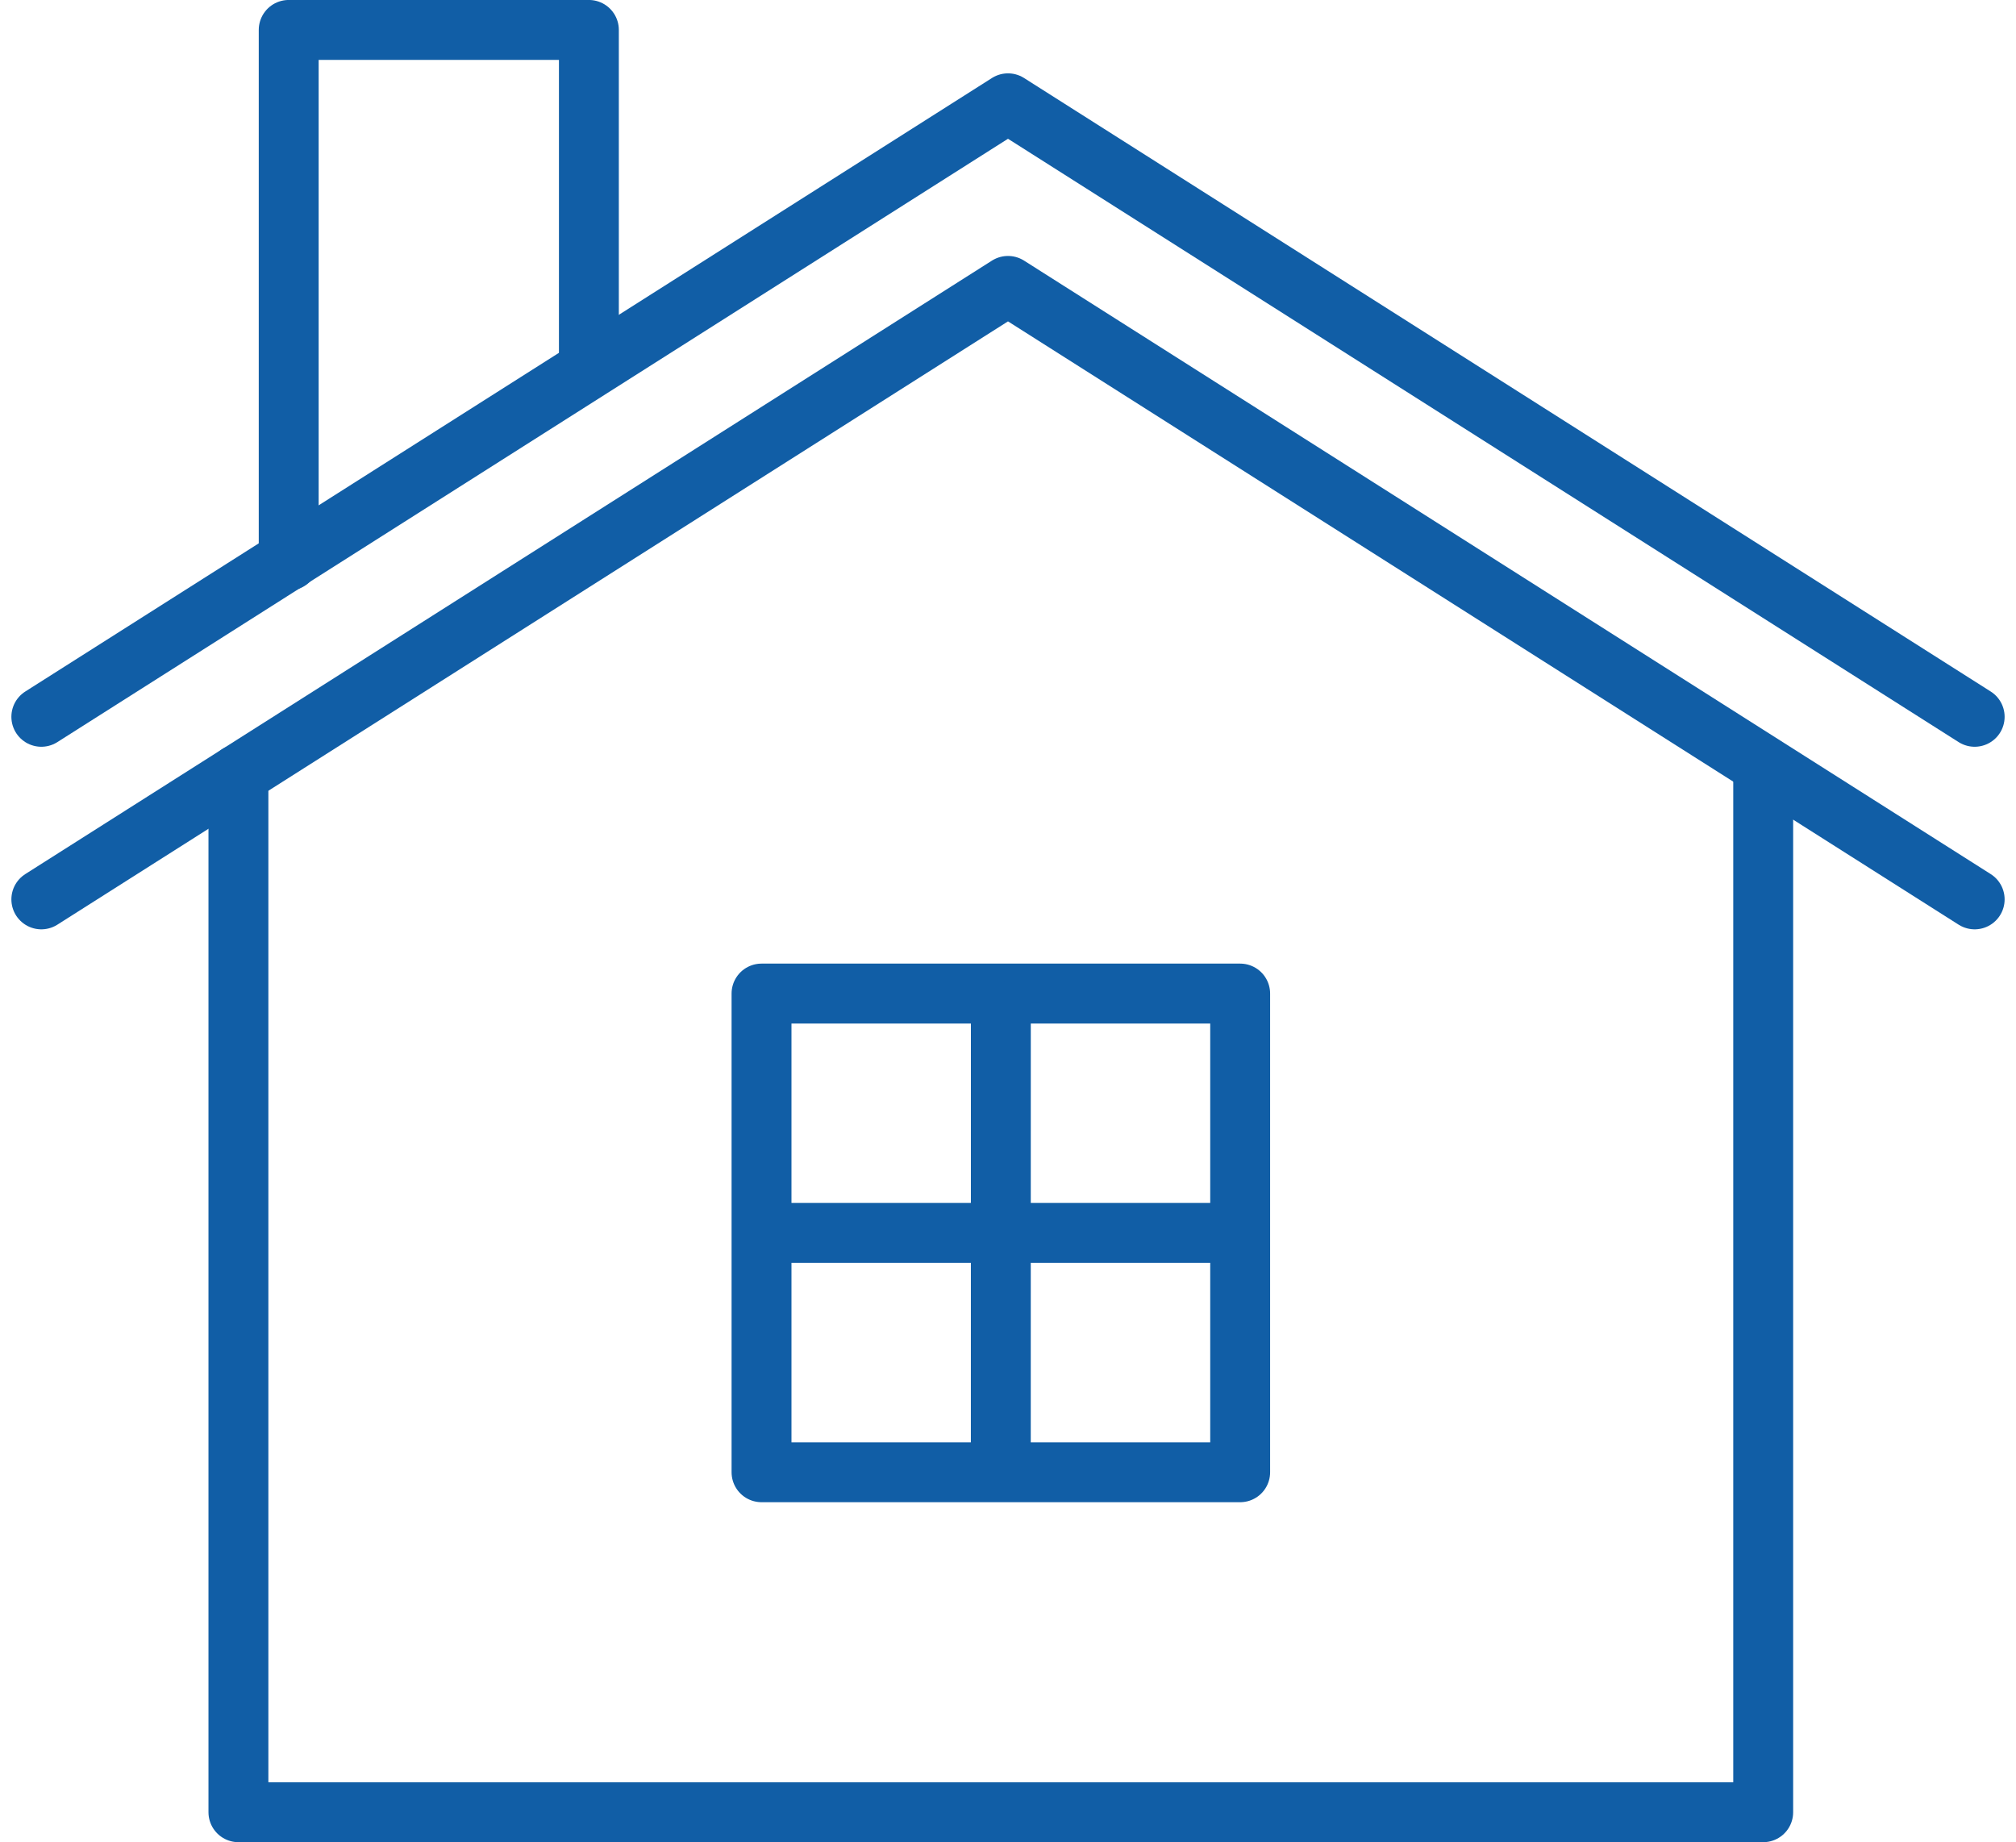 <svg xmlns="http://www.w3.org/2000/svg" width="60.584" height="55.355" viewBox="0 0 60.584 55.355"><g transform="translate(1.242 0.899)"><path d="M59.975,23.825,30.925,5.39,1.875,23.825" transform="translate(-1.875 -3.185)" fill="none" stroke="#115ea6" stroke-linecap="round" stroke-linejoin="round" stroke-width="1.8"/><path d="M59.975,32.569,30.925,14.135,1.875,32.569" transform="translate(-1.875 -6.443)" fill="none" stroke="#115ea6" stroke-linecap="round" stroke-linejoin="round" stroke-width="1.8"/><path d="M57.139,37.525V68.714H11.317V37.525" transform="translate(-5.394 -15.158)" fill="none" stroke="#115ea6" stroke-linecap="round" stroke-linejoin="round" stroke-width="1.8"/><path d="M13.725,17.82V1.875h9.021V12" transform="translate(-6.291 -1.875)" fill="none" stroke="#115ea6" stroke-linecap="round" stroke-linejoin="round" stroke-width="1.8"/><rect width="14.384" height="14.384" transform="translate(21.643 28.956)" fill="none" stroke="#115ea6" stroke-linecap="round" stroke-linejoin="round" stroke-width="1.8"/><line x1="0.001" y2="13.297" transform="translate(28.834 29.498)" fill="none" stroke="#115ea6" stroke-linecap="round" stroke-linejoin="round" stroke-width="1.8"/><line x2="13.425" y2="0.001" transform="translate(22.123 36.147)" fill="none" stroke="#115ea6" stroke-linecap="round" stroke-linejoin="round" stroke-width="1.8"/></g></svg>